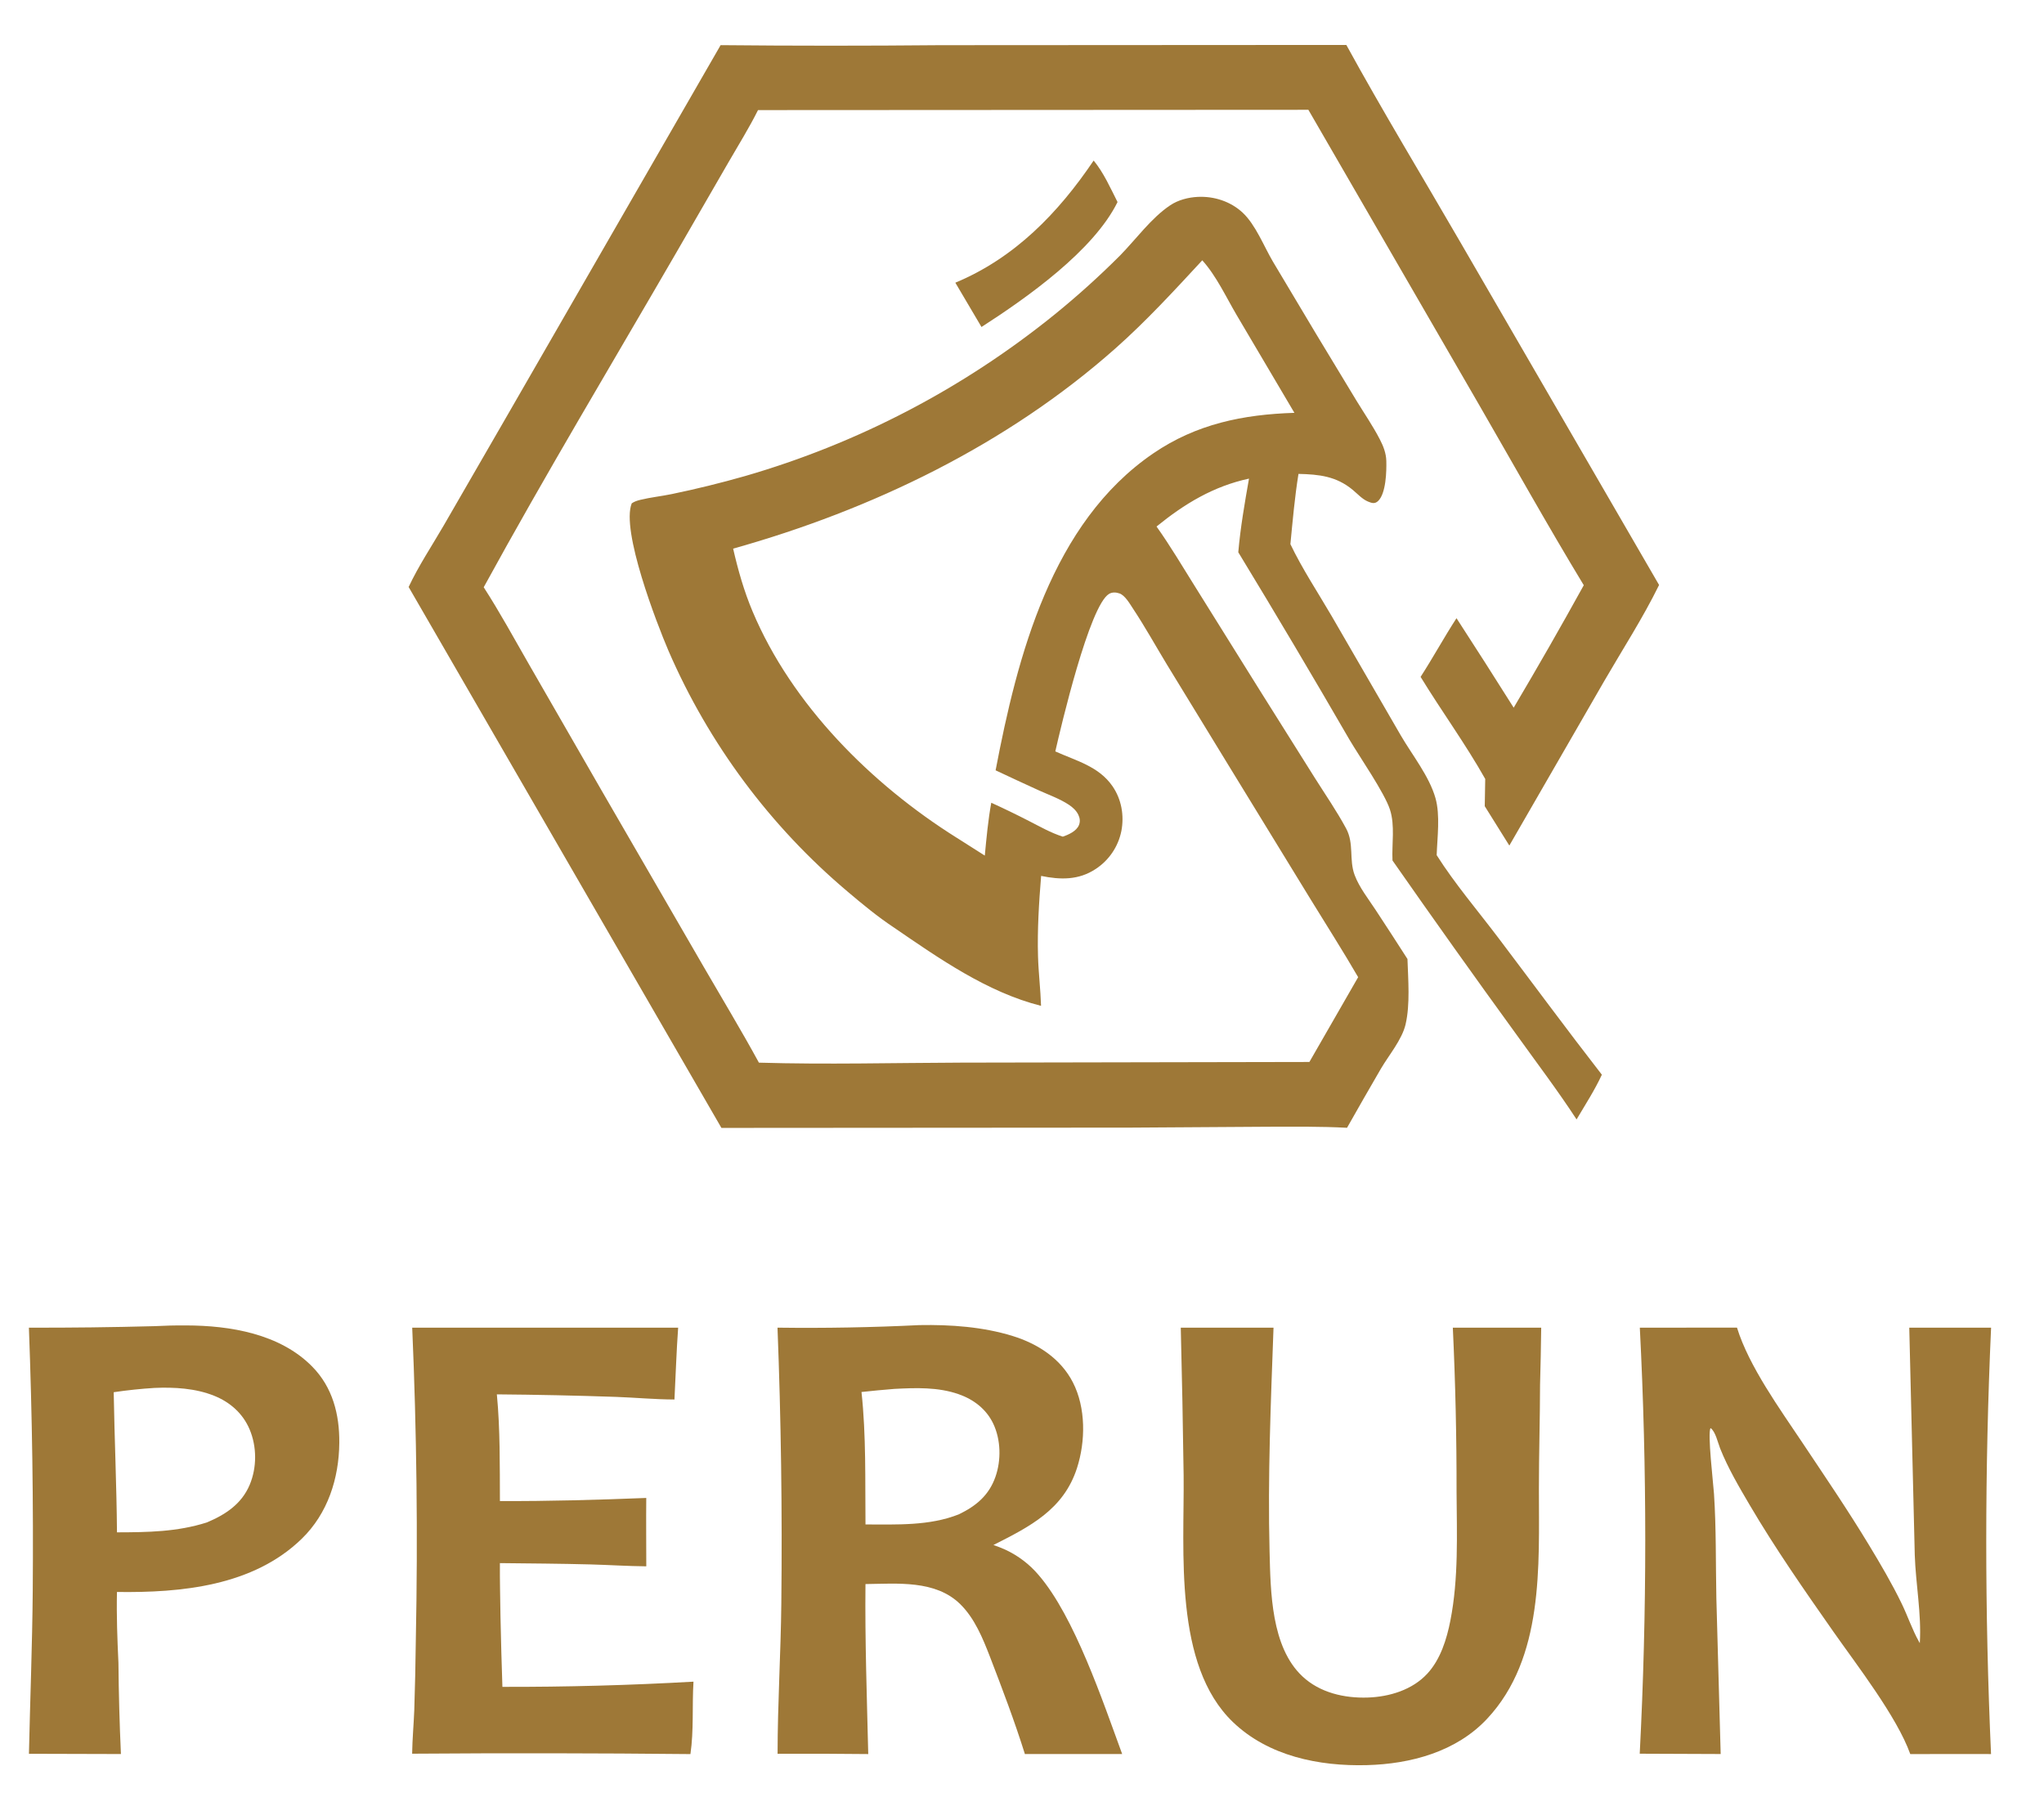 <?xml version="1.0" encoding="utf-8"?>
<svg xmlns="http://www.w3.org/2000/svg" width="781" height="685" viewBox="0 0 781 685">
  <path fill="#9E7837" d="M 275.34 17.253 C 303.305 17.524 331.273 17.527 359.239 17.263 L 514.427 17.172 C 528.339 42.552 543.431 67.401 557.94 92.456 L 633.927 223.52 C 627.754 236.096 620.03 248.041 613.004 260.16 L 576.709 323.082 L 567.315 308.038 L 567.495 297.63 C 559.996 284.303 550.797 271.702 542.801 258.633 C 547.552 251.277 551.747 243.56 556.521 236.207 C 563.883 247.555 571.167 258.954 578.371 270.403 C 587.537 254.943 596.465 239.344 605.153 223.61 C 591.314 200.778 578.32 177.471 564.964 154.357 L 499.923 41.953 L 289.633 42.065 C 286.287 48.796 282.199 55.322 278.444 61.839 L 258.463 96.425 C 233.847 138.927 208.391 181.317 184.822 224.383 C 190.943 233.856 196.419 243.926 202.044 253.705 L 229.915 302.13 L 268.972 369.582 C 275.991 381.703 283.271 393.739 289.978 406.033 C 315.662 406.79 341.509 406.108 367.208 406.023 L 500.314 405.772 L 518.942 373.372 C 513.133 363.363 506.887 353.584 500.833 343.72 L 469.21 292.093 L 445.892 253.948 C 441.574 246.828 437.51 239.483 432.91 232.544 C 431.718 230.746 429.876 227.483 427.764 226.751 C 426.46 226.298 425.014 226.194 423.782 226.912 C 416.297 231.282 405.363 277.698 403.229 287.108 C 411.202 290.711 419.778 292.773 425.042 300.354 C 428.513 305.353 429.613 311.602 428.464 317.549 C 427.262 323.508 423.717 328.734 418.625 332.054 C 412.134 336.338 405.168 336.194 397.809 334.679 C 396.974 344.892 396.324 355.232 396.622 365.482 C 396.805 371.773 397.582 378.032 397.777 384.326 C 377.241 379.16 358.797 366.207 341.557 354.401 C 335.37 350.301 329.529 345.478 323.873 340.683 C 294.268 315.71 270.844 284.224 255.434 248.688 C 250.876 238.054 237.232 202.671 241.382 192.324 C 242.414 191.616 243.458 191.284 244.66 190.989 C 248.577 190.028 252.678 189.611 256.639 188.791 C 266.07 186.839 275.426 184.539 284.687 181.897 C 327.838 169.408 368.057 148.416 402.978 120.155 C 411.677 113.096 420.003 105.589 427.923 97.665 C 434.023 91.465 439.896 83.251 447.157 78.422 C 450.205 76.395 454.016 75.413 457.644 75.23 C 463.877 74.916 470.209 76.963 474.811 81.256 C 479.762 85.876 482.936 94.13 486.387 99.981 L 502.864 127.573 L 518.317 153.119 C 521.28 157.965 524.585 162.778 527.193 167.815 C 528.556 170.445 529.621 173.126 529.703 176.121 C 529.81 180.023 529.604 188.507 526.582 191.416 C 525.335 192.616 524.172 192.25 522.711 191.645 C 520.493 190.726 518.692 188.686 516.866 187.173 C 510.559 181.951 504.048 181.257 496.143 181.071 C 494.702 189.963 493.924 198.955 493.054 207.917 C 497.572 217.35 503.503 226.289 508.776 235.318 L 535.243 281.02 C 539.6 288.496 546.107 296.597 548.474 304.913 C 550.349 311.499 549.172 319.912 548.947 326.751 C 555.907 337.725 564.623 347.927 572.471 358.301 C 585.664 375.743 598.644 393.371 612.062 410.639 C 609.337 416.526 605.698 422.138 602.401 427.724 C 595.196 416.679 587.204 406.142 579.518 395.429 C 563.491 373.362 547.672 351.145 532.062 328.781 C 531.764 322.468 533.075 315.45 531.098 309.349 C 529.012 302.907 519.502 289.2 515.626 282.625 C 501.723 258.602 487.561 234.73 473.142 211.013 C 473.945 201.658 475.605 192.122 477.236 182.873 C 463.609 185.809 452.577 192.512 441.906 201.179 C 447.176 208.584 451.883 216.556 456.707 224.262 L 481.259 263.609 L 502.384 297.23 C 506.405 303.604 510.777 309.928 514.347 316.56 C 517.465 322.351 515.385 328.476 517.607 334.37 C 519.403 339.134 522.865 343.48 525.645 347.722 C 529.73 353.931 533.776 360.164 537.783 366.424 C 538.043 374.256 538.85 383.782 537.056 391.43 C 535.693 397.248 530.663 403.182 527.643 408.331 C 523.279 415.833 518.962 423.363 514.693 430.919 C 504.572 430.379 494.365 430.502 484.232 430.522 L 431.928 430.857 L 275.65 430.964 L 156.138 224.285 C 159.901 216.24 165.053 208.513 169.514 200.832 L 193.822 158.744 Z M 426.195 133.123 C 384.67 169.933 333.277 194.729 280.126 209.633 C 282.011 217.847 284.273 225.822 287.547 233.602 C 302.594 269.355 332.975 299.639 365.444 320.036 L 366.306 320.574 C 369.619 322.708 372.945 324.822 376.283 326.916 C 376.924 320.183 377.546 313.379 378.758 306.721 C 383.6 308.923 388.388 311.243 393.118 313.677 C 397.353 315.826 401.545 318.251 406.094 319.679 C 408.29 318.937 411.339 317.566 412.265 315.246 C 412.796 313.914 412.642 312.627 412.034 311.345 C 411.273 309.74 409.897 308.485 408.441 307.514 C 405.013 305.23 400.666 303.68 396.912 301.982 C 391.396 299.47 385.897 296.921 380.415 294.336 C 388.729 250.786 401.749 199.778 440.69 173.214 C 457.18 161.965 475.026 158.36 494.587 157.742 L 472.548 120.43 C 468.474 113.515 464.765 105.43 459.383 99.461 C 448.672 111.032 438.009 122.651 426.195 133.123 Z"/>
  <path fill="#9E7837" d="M 351.333 506.311 C 363.217 506.099 375.508 506.948 386.915 510.472 C 396.516 513.439 405.233 519.043 409.934 528.175 C 414.933 537.886 414.813 550.719 411.51 560.94 C 406.366 576.86 393.488 583.295 379.579 590.337 C 381.127 590.883 382.67 591.442 384.16 592.136 C 389.059 594.413 393.403 597.73 396.89 601.856 C 410.59 617.778 421.381 650.088 428.77 670.194 L 391.61 670.213 C 387.662 657.648 382.977 645.29 378.244 633.004 C 375.507 625.947 372.399 618.334 366.906 612.94 C 357.427 603.635 342.887 605.123 330.691 605.26 C 330.467 626.903 331.244 648.578 331.751 670.216 C 320.205 670.086 308.658 670.05 297.111 670.109 C 297.112 650.943 298.343 631.781 298.538 612.615 C 298.923 577.499 298.436 542.38 297.08 507.289 C 315.17 507.526 333.263 507.2 351.333 506.311 Z M 329.171 531.876 C 330.979 548.504 330.539 565.763 330.699 582.485 C 342.584 582.488 355.152 583.083 366.379 578.611 C 372.962 575.427 377.86 571.38 380.353 564.29 C 382.601 557.894 382.435 550.069 379.489 543.921 C 376.842 538.394 372.022 534.716 366.314 532.719 C 358.407 529.953 349.97 530.261 341.734 530.688 C 337.541 531.021 333.352 531.417 329.171 531.876 Z"/>
  <path fill="#9E7837" d="M626.566 507.295L663.694 507.275C668.223 522.011 680.145 538.439 688.717 551.291C697.33 564.202 706.07 577.026 714.106 590.312C718.532 597.63 722.934 605.098 726.656 612.799C728.964 617.572 730.644 622.658 733.238 627.287L733.547 627.831C734.226 616.734 731.999 605.347 731.621 594.199L729.519 507.291L760.783 507.292C758.326 561.572 758.319 615.935 760.763 670.215L755.259 670.201L729.904 670.217C724.768 655.891 709.522 636.29 700.451 623.342C689.418 607.594 678.311 591.652 668.558 575.072C664.494 568.162 660.215 560.892 657.253 553.429C656.394 551.262 655.461 546.915 653.599 545.663C652.358 547.428 654.66 566.982 654.91 570.804C655.779 584.084 655.542 597.327 655.81 610.621L657.46 670.201L626.529 670.078C629.336 615.854 629.348 561.521 626.566 507.295Z"/>
  <path fill="#9E7837" d="M 58.944 506.719 C 62.974 506.502 67.01 506.407 71.046 506.434 C 87.926 506.467 106.957 509.619 119.287 522.153 C 127.099 530.094 129.738 540.417 129.643 551.32 C 129.525 564.912 125.229 578.278 115.331 587.918 C 96.745 606.019 69.275 608.619 44.692 608.282 C 44.49 617.333 44.829 626.34 45.254 635.377 C 45.36 646.992 45.677 658.603 46.204 670.207 L 11.059 670.11 C 11.511 649.372 12.332 628.664 12.509 607.917 C 12.787 574.369 12.299 540.82 11.044 507.295 C 27.013 507.336 42.981 507.144 58.944 506.719 Z M 43.445 531.956 C 43.743 549.808 44.551 567.639 44.696 585.496 C 56.404 585.469 67.678 585.329 78.974 581.735 C 86.086 578.778 92.316 574.68 95.409 567.324 C 98.188 560.715 98.163 552.747 95.37 546.149 C 92.798 540.073 87.933 535.777 81.865 533.329 C 74.735 530.452 66.584 529.979 58.987 530.318 C 53.785 530.642 48.6 531.189 43.445 531.956 Z"/>
  <path fill="#9E7837" d="M555.117 507.291L588.885 507.296C588.797 514.575 588.651 521.854 588.445 529.132C588.423 542.33 588.009 555.524 588.005 568.722C587.997 598.301 589.992 633.47 568.201 656.752C556.417 669.343 539.021 674.005 522.258 674.445C504.02 674.924 484.691 671.019 471.124 658.021C448.321 636.174 452.566 592.666 452.258 563.7C452.002 544.895 451.638 526.093 451.167 507.293L486.606 507.294C485.571 535.69 484.367 564.391 485.095 592.801C485.487 608.119 485.653 629.292 497.655 640.538C504.327 646.791 513.678 648.912 522.607 648.619C530.886 648.347 539.648 645.708 545.397 639.46C550.41 634.012 552.784 626.328 554.18 619.216C557.35 603.074 556.648 586.302 556.542 569.938C556.572 549.048 556.097 528.159 555.117 507.291Z"/>
  <path fill="#9E7837" d="M157.505 507.295L259.118 507.293C258.453 516.418 258.181 525.598 257.707 534.738C250.312 534.717 242.879 534.018 235.485 533.745C220.278 533.222 205.064 532.899 189.848 532.775C191.138 546.239 190.948 560.021 191.016 573.539C209.699 573.631 228.27 573.09 246.931 572.358C246.843 581.062 246.938 589.777 246.943 598.483C239.82 598.417 232.689 597.946 225.566 597.756C214.053 597.449 202.524 597.383 191.007 597.255C190.961 604.058 191.143 610.873 191.231 617.676C191.418 626.631 191.663 635.585 191.966 644.537C216.318 644.594 240.666 643.932 264.978 642.552C264.41 651.758 265.146 661.073 263.811 670.226C228.367 669.869 192.921 669.82 157.476 670.079C157.556 664.55 158.072 658.991 158.292 653.461C158.581 644.472 158.779 635.481 158.886 626.488C159.684 586.752 159.224 547.002 157.505 507.295Z"/>
  <path fill="#9E7837" d="M417.879 61.339C421.725 66.018 424.269 71.822 427.004 77.2C417.845 95.81 392.263 113.848 375.021 124.941L365.028 108.012C387.698 98.585 404.364 81.376 417.879 61.339Z"/>
</svg>
